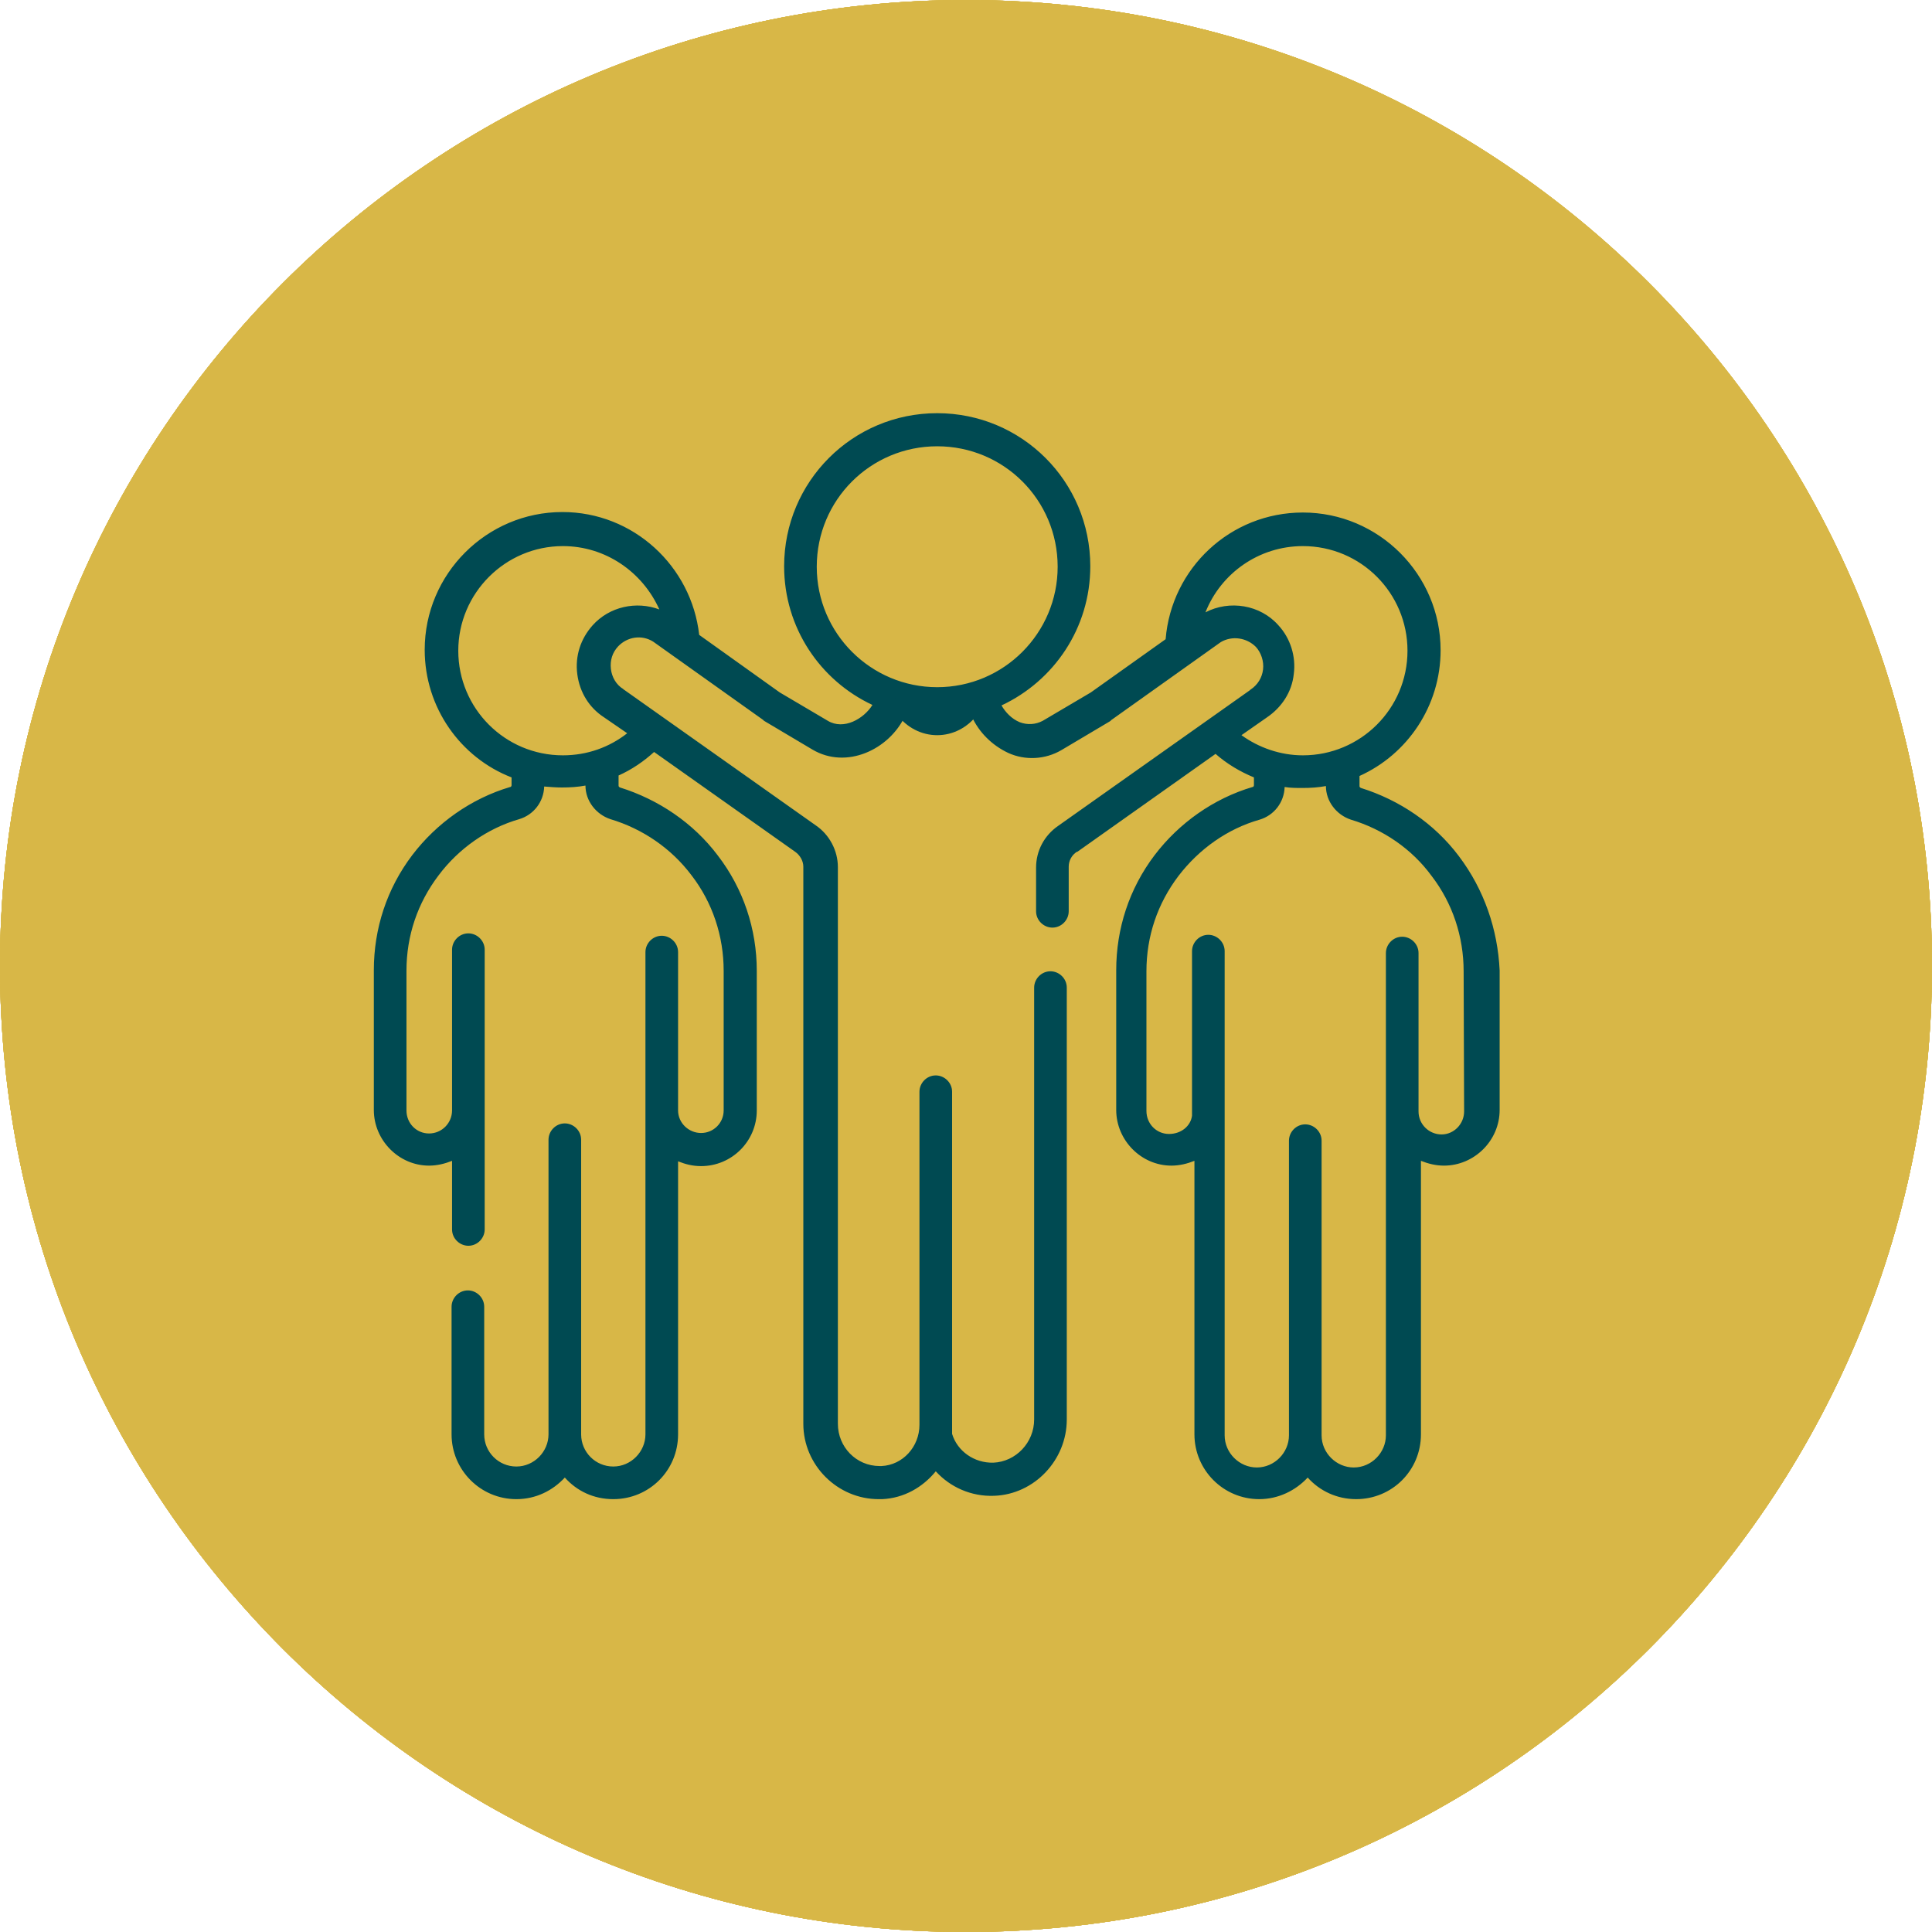 <?xml version="1.0" encoding="utf-8"?>
<!-- Generator: Adobe Illustrator 24.1.1, SVG Export Plug-In . SVG Version: 6.00 Build 0)  -->
<svg version="1.0" id="Layer_1" xmlns="http://www.w3.org/2000/svg" xmlns:xlink="http://www.w3.org/1999/xlink" x="0px" y="0px"
	 viewBox="0 0 40.26 40.26" style="enable-background:new 0 0 40.26 40.26;" xml:space="preserve">
<style type="text/css">
	.st0{fill:#D8B747;}
	.st1{fill:#004A52;}
</style>
<g>
	<path class="st0" d="M40.26,20.13c0,11.11-9.01,20.13-20.13,20.13S0,31.24,0,20.13S9.01,0,20.13,0C31.25,0,40.26,9.01,40.26,20.13"
		/>
	<path class="st1" d="M21.84,10.74c-0.16-0.11-0.36-0.09-0.49,0.06l-0.99,1.26l-0.51-0.58c-0.12-0.15-0.34-0.16-0.49-0.03
		s-0.16,0.34-0.03,0.49l0.64,0.73c0.1,0.11,0.25,0.18,0.4,0.18h0.01c0.16,0,0.3-0.08,0.4-0.21l1.11-1.41
		C22.02,11.08,21.99,10.86,21.84,10.74"/>
	<path class="st1" d="M29.05,10.67h-5.92c-0.19,0-0.34,0.16-0.34,0.34c0,0.19,0.16,0.34,0.34,0.34h5.92c0.19,0,0.34-0.16,0.34-0.34
		C29.4,10.82,29.25,10.67,29.05,10.67"/>
	<path class="st1" d="M29.05,12.15h-5.92c-0.19,0-0.34,0.16-0.34,0.34s0.16,0.34,0.34,0.34h5.92c0.19,0,0.34-0.16,0.34-0.34
		C29.4,12.31,29.25,12.15,29.05,12.15"/>
	<path class="st1" d="M21.84,14.92c-0.16-0.11-0.36-0.09-0.49,0.06l-0.99,1.26l-0.51-0.58c-0.12-0.15-0.34-0.16-0.49-0.03
		s-0.16,0.34-0.03,0.49l0.64,0.73c0.1,0.11,0.25,0.18,0.4,0.18h0.01c0.16,0,0.3-0.08,0.4-0.21l1.11-1.41
		C22.02,15.26,21.99,15.04,21.84,14.92"/>
	<path class="st1" d="M29.05,14.85h-5.92c-0.19,0-0.34,0.16-0.34,0.34s0.16,0.34,0.34,0.34h5.92c0.19,0,0.34-0.16,0.34-0.34
		C29.4,15,29.25,14.85,29.05,14.85"/>
	<path class="st1" d="M29.05,16.33h-5.92c-0.19,0-0.34,0.16-0.34,0.34c0,0.19,0.16,0.34,0.34,0.34h5.92c0.19,0,0.34-0.16,0.34-0.34
		C29.39,16.49,29.25,16.33,29.05,16.33"/>
	<path class="st1" d="M21.84,19.11c-0.16-0.11-0.36-0.09-0.49,0.06l-0.99,1.26l-0.51-0.58c-0.12-0.15-0.34-0.16-0.49-0.03
		c-0.15,0.12-0.16,0.34-0.03,0.49l0.64,0.73c0.1,0.11,0.25,0.18,0.4,0.18h0.01c0.16,0,0.3-0.08,0.4-0.21l1.11-1.41
		C22.02,19.44,21.99,19.22,21.84,19.11"/>
	<path class="st1" d="M29.05,19.03h-5.92c-0.19,0-0.34,0.16-0.34,0.34c0,0.19,0.16,0.34,0.34,0.34h5.92c0.19,0,0.34-0.16,0.34-0.34
		C29.4,19.18,29.25,19.03,29.05,19.03"/>
	<path class="st1" d="M29.05,20.51h-5.92c-0.19,0-0.34,0.16-0.34,0.34c0,0.19,0.16,0.34,0.34,0.34h5.92c0.19,0,0.34-0.16,0.34-0.34
		C29.4,20.67,29.25,20.51,29.05,20.51"/>
	<path class="st1" d="M21.84,23.29c-0.16-0.11-0.36-0.09-0.49,0.06l-0.99,1.26l-0.51-0.58c-0.12-0.15-0.34-0.16-0.49-0.03
		c-0.15,0.12-0.16,0.34-0.03,0.49l0.64,0.73c0.1,0.11,0.25,0.18,0.4,0.18h0.01c0.16,0,0.3-0.08,0.4-0.21l1.11-1.41
		C22.02,23.62,21.99,23.4,21.84,23.29"/>
	<path class="st1" d="M29.05,23.22h-5.92c-0.19,0-0.34,0.16-0.34,0.34s0.16,0.34,0.34,0.34h5.92c0.19,0,0.34-0.16,0.34-0.34
		C29.4,23.37,29.25,23.22,29.05,23.22"/>
	<path class="st1" d="M29.4,25.05c0-0.19-0.16-0.34-0.34-0.34h-5.92c-0.19,0-0.34,0.16-0.34,0.34c0,0.19,0.16,0.34,0.34,0.34h5.92
		C29.25,25.39,29.4,25.23,29.4,25.05"/>
	<path class="st1" d="M21.84,27.47c-0.16-0.11-0.36-0.09-0.49,0.06l-0.99,1.26l-0.51-0.58c-0.12-0.15-0.34-0.16-0.49-0.03
		s-0.16,0.34-0.03,0.49l0.64,0.73c0.1,0.11,0.25,0.18,0.4,0.18h0.01c0.16,0,0.3-0.08,0.4-0.21l1.11-1.41
		C22.02,27.8,21.99,27.58,21.84,27.47"/>
	<path class="st1" d="M25.49,27.39h-2.36c-0.19,0-0.34,0.16-0.34,0.34c0,0.19,0.16,0.34,0.34,0.34h2.36c0.19,0,0.34-0.16,0.34-0.34
		C25.85,27.55,25.69,27.39,25.49,27.39"/>
	<path class="st1" d="M25.49,28.88h-2.36c-0.19,0-0.34,0.16-0.34,0.34c0,0.19,0.16,0.34,0.34,0.34h2.36c0.19,0,0.34-0.16,0.34-0.34
		C25.85,29.04,25.69,28.88,25.49,28.88"/>
	<path class="st1" d="M30.4,8.3h-2.09c-0.19,0-0.34,0.16-0.34,0.34s0.16,0.34,0.34,0.34h2.09c0.06,0,0.11,0.05,0.11,0.11V28h-2.27
		c-0.62,0-1.13,0.51-1.13,1.13v2.13h-11.1c0.15-0.23,0.24-0.51,0.24-0.8v-5.81c0.18,0.09,0.38,0.15,0.6,0.15
		c0.71,0,1.28-0.57,1.28-1.28v-3.35c0-1-0.31-1.94-0.91-2.73c-0.58-0.77-1.4-1.34-2.32-1.61c-0.04-0.01-0.07-0.05-0.07-0.09v-0.27
		c1.14-0.5,1.94-1.64,1.94-2.97c0-1.35-0.83-2.52-2.01-3V9.13c0-0.06,0.05-0.11,0.11-0.11H26.7c0.19,0,0.34-0.16,0.34-0.34
		s-0.16-0.34-0.34-0.34H14.88c-0.45,0-0.81,0.36-0.81,0.81v0.16c-0.18-0.03-0.36-0.05-0.55-0.05c-1.79,0-3.25,1.46-3.25,3.25
		c0,1.38,0.86,2.56,2.08,3.03v0.21c0,0.04-0.03,0.08-0.07,0.09c-0.48,0.15-0.94,0.36-1.34,0.67c-0.16,0.11-0.19,0.33-0.08,0.49
		c0.11,0.16,0.33,0.19,0.49,0.07c0.34-0.25,0.73-0.44,1.14-0.56c0.33-0.1,0.56-0.42,0.56-0.76V15.7c0.16,0.02,0.31,0.04,0.48,0.04
		c0.21,0,0.42-0.02,0.61-0.06v0.05c0,0.34,0.23,0.67,0.56,0.76c0.78,0.23,1.48,0.72,1.96,1.37c0.51,0.67,0.77,1.48,0.77,2.32v3.35
		c0,0.32-0.27,0.59-0.59,0.59c-0.3,0-0.56-0.23-0.6-0.51v-3.87c0-0.19-0.16-0.34-0.34-0.34c-0.19,0-0.34,0.16-0.34,0.34v10.74
		c0,0.45-0.36,0.8-0.81,0.8s-0.81-0.36-0.81-0.8v-6.25c0-0.19-0.16-0.34-0.34-0.34c-0.19,0-0.34,0.16-0.34,0.34v6.25
		c0,0.45-0.36,0.8-0.81,0.8c-0.45,0-0.8-0.36-0.8-0.8V19.65c0-0.19-0.16-0.34-0.34-0.34s-0.34,0.16-0.34,0.34v3.82
		c0,0.33-0.28,0.62-0.6,0.62s-0.59-0.27-0.59-0.59v-3.35c0-0.73,0.2-1.42,0.58-2.04c0.1-0.17,0.05-0.37-0.11-0.48
		c-0.17-0.1-0.37-0.05-0.48,0.11c-0.45,0.72-0.69,1.55-0.69,2.41v3.35c0,0.71,0.57,1.28,1.28,1.28c0.22,0,0.43-0.05,0.6-0.16v5.82
		c0,0.83,0.68,1.5,1.5,1.5c0.47,0,0.88-0.21,1.15-0.54c0.27,0.33,0.69,0.54,1.15,0.54h12.25c0.26,0,0.53,0.05,0.74-0.12
		c0.1-0.08,0.2-0.18,0.28-0.27c0.4-0.37,2.45-2.32,3.09-2.92c0.07-0.06,0.1-0.16,0.1-0.25V9.1C31.21,8.65,30.85,8.3,30.4,8.3
		 M13.53,15.01c-1.41,0-2.56-1.14-2.56-2.56s1.14-2.56,2.56-2.56s2.56,1.14,2.56,2.56C16.08,13.87,14.93,15.01,13.53,15.01
		 M27.82,30.78v-1.66c0-0.24,0.2-0.44,0.44-0.44H30L27.82,30.78z"/>
	<path class="st1" d="M14.12,13.78c-0.16-0.11-0.37-0.08-0.49,0.06c-0.01,0.01-0.02,0.02-0.05,0.02c-0.03,0-0.04-0.01-0.05-0.02
		c-0.11-0.16-0.33-0.19-0.49-0.07s-0.19,0.33-0.07,0.49c0.15,0.19,0.37,0.3,0.6,0.3c0.24,0,0.46-0.1,0.6-0.3
		C14.3,14.11,14.26,13.89,14.12,13.78"/>
</g>
<g>
	<path class="st0" d="M40.26,20.13c0,11.11-9.01,20.13-20.13,20.13S0,31.24,0,20.13S9.01,0,20.13,0C31.25,0,40.26,9.01,40.26,20.13"
		/>
	<rect x="30.69" y="14.81" class="st1" width="0.68" height="10.23"/>
	<polygon class="st1" points="28.64,10.72 28.64,11.4 30.69,11.4 30.69,13.45 31.37,13.45 31.37,10.72 	"/>
	<polygon class="st1" points="9.54,10.72 9.54,15.83 10.22,15.83 10.22,11.4 27.28,11.4 27.28,10.72 	"/>
	<rect x="10.91" y="23" class="st1" width="19.1" height="0.69"/>
	<polygon class="st1" points="24.55,17.06 21.14,13.65 16.36,18.42 12.61,14.68 9.54,17.75 9.54,25.05 10.23,25.05 10.23,18.03 
		12.61,15.64 16.36,19.39 21.14,14.62 24.55,18.03 31.27,11.31 30.78,10.82 	"/>
	<polygon class="st1" points="16.7,30.89 14.15,29.43 14.48,28.84 16.72,30.11 19.28,28.83 19.59,29.44 	"/>
	<path class="st1" d="M30.35,32.54H10.56c-0.55,0-1.02-0.62-1.02-1.36V30.3l2.56-1.47l0.34,0.59l-2.21,1.27v0.48
		c0,0.42,0.24,0.69,0.34,0.69h19.78c0.1,0,0.34-0.27,0.34-0.69v-0.48l-2.21-1.27l0.34-0.59l2.56,1.47v0.88
		C31.37,31.92,30.9,32.54,30.35,32.54"/>
	<polygon class="st1" points="24.21,30.89 21.32,29.44 21.64,28.83 24.19,30.11 26.43,28.84 26.76,29.43 	"/>
	<path class="st1" d="M13.3,29.82c-1.16,0-2.05-1.1-2.05-2.56c0-1.03,0.23-2.21,2.05-2.21c1.81,0,2.05,1.19,2.05,2.21
		C15.35,28.72,14.46,29.82,13.3,29.82 M13.3,25.72c-1.03,0-1.36,0.37-1.36,1.54c0,0.91,0.48,1.87,1.36,1.87
		c0.88,0,1.36-0.97,1.36-1.87C14.66,26.1,14.33,25.72,13.3,25.72"/>
	<path class="st1" d="M20.46,29.82c-1.16,0-2.05-1.1-2.05-2.56c0-1.03,0.23-2.21,2.05-2.21c1.81,0,2.05,1.19,2.05,2.21
		C22.5,28.72,21.62,29.82,20.46,29.82 M20.46,25.72c-1.03,0-1.36,0.37-1.36,1.54c0,0.91,0.48,1.87,1.36,1.87
		c0.88,0,1.36-0.97,1.36-1.87C21.82,26.1,21.49,25.72,20.46,25.72"/>
	<path class="st1" d="M27.61,29.82c-1.16,0-2.05-1.1-2.05-2.56c0-1.03,0.23-2.21,2.05-2.21c1.81,0,2.05,1.19,2.05,2.21
		C29.66,28.72,28.79,29.82,27.61,29.82 M27.61,25.72c-1.03,0-1.36,0.37-1.36,1.54c0,0.91,0.48,1.87,1.36,1.87
		c0.88,0,1.36-0.97,1.36-1.87C28.99,26.1,28.65,25.72,27.61,25.72"/>
	<rect x="16.36" y="30.5" class="st1" width="0.69" height="1.02"/>
	<rect x="23.87" y="30.5" class="st1" width="0.69" height="1.02"/>
	<rect x="12.27" y="21.64" class="st1" width="2.73" height="0.69"/>
	<rect x="12.27" y="20.27" class="st1" width="2.73" height="0.69"/>
	<rect x="15.68" y="21.64" class="st1" width="2.72" height="0.69"/>
	<rect x="15.68" y="20.27" class="st1" width="2.72" height="0.69"/>
	<rect x="19.09" y="21.64" class="st1" width="2.72" height="0.69"/>
	<rect x="19.09" y="20.27" class="st1" width="2.72" height="0.69"/>
	<rect x="19.09" y="18.91" class="st1" width="2.72" height="0.68"/>
	<rect x="19.09" y="17.54" class="st1" width="2.72" height="0.69"/>
	<rect x="22.5" y="21.64" class="st1" width="2.72" height="0.69"/>
	<rect x="22.5" y="20.27" class="st1" width="2.72" height="0.69"/>
	<rect x="22.5" y="18.91" class="st1" width="2.72" height="0.68"/>
	<rect x="25.91" y="21.64" class="st1" width="2.72" height="0.69"/>
	<rect x="25.91" y="20.27" class="st1" width="2.72" height="0.69"/>
	<rect x="25.91" y="18.91" class="st1" width="2.72" height="0.68"/>
	<rect x="25.91" y="17.54" class="st1" width="2.72" height="0.69"/>
	<rect x="12.27" y="18.91" class="st1" width="2.73" height="0.68"/>
</g>
<g>
	<path class="st0" d="M40.26,20.13c0,11.11-9.01,20.13-20.13,20.13S0,31.24,0,20.13C0,9.01,9.01,0,20.13,0
		C31.24,0,40.26,9.01,40.26,20.13"/>
	<path class="st1" d="M9.82,30.52c-0.06-0.02-0.12-0.04-0.19-0.06c-0.19-0.06-0.31-0.18-0.41-0.34c-0.07-0.12-0.1-0.26-0.16-0.38
		C9.01,29.58,9.01,29.42,9,29.27c-0.01-0.44-0.01-0.87-0.01-1.3C8.98,27.38,9,26.79,8.95,26.21c-0.04-0.52-0.02-1.04-0.04-1.56
		c-0.02-0.35-0.02-0.72-0.03-1.07c-0.01-0.36-0.01-0.74-0.04-1.11c-0.01-0.08-0.08-0.17-0.14-0.24c-0.12-0.17-0.25-0.32-0.34-0.51
		c-0.06-0.12-0.09-0.25-0.16-0.37c-0.06-0.14-0.08-0.27-0.08-0.42C8.11,19.67,8.1,18.4,8.1,17.13c0-0.55,0.01-1.11,0.03-1.66
		c0-0.14,0.02-0.28,0.04-0.42c0.02-0.11,0.04-0.23,0.07-0.33c0.05-0.17,0.19-0.25,0.34-0.31c0.15-0.05,0.28-0.09,0.42-0.15
		c0.04-0.01,0.08-0.03,0.14-0.04c0.15-0.04,0.29-0.09,0.44-0.14c0.19-0.05,0.37-0.1,0.57-0.15c0.14-0.03,0.27-0.05,0.41-0.06
		c0.31-0.02,0.62-0.04,0.94-0.04c0.45,0,0.9,0,1.35,0.01c0.17,0,0.34,0,0.51,0.03c0.27,0.05,0.55,0.06,0.83,0.08
		c0.16,0.01,0.3,0.02,0.45,0.07c0.11,0.04,0.25,0.05,0.34,0.16c0.03,0.03,0.08,0.03,0.12,0.05c0.16,0.07,0.31,0.15,0.48,0.23
		c0.12,0.06,0.25,0.12,0.38,0.18c0.09,0.04,0.19,0.06,0.29,0.09c0.15,0.04,0.29,0.09,0.44,0.11c0.18,0.01,0.36-0.01,0.54-0.01
		c0.05,0,0.11-0.02,0.17-0.03c0.15-0.03,0.28-0.07,0.42-0.09c0.17-0.03,0.34-0.03,0.51-0.08c0.21-0.06,0.43-0.06,0.63-0.11
		c0.17-0.04,0.33-0.07,0.5-0.08c0.15-0.01,0.28,0.04,0.42,0.1c0.15,0.07,0.27,0.16,0.34,0.3c0.04,0.08,0.07,0.18,0.12,0.25
		c0.06,0.09,0.07,0.21,0.07,0.31c0,0.24-0.08,0.44-0.25,0.61c-0.08,0.08-0.18,0.15-0.29,0.18c-0.14,0.05-0.28,0.07-0.42,0.14
		c-0.22,0.09-0.45,0.11-0.68,0.16c-0.22,0.04-0.45,0.1-0.67,0.15c-0.21,0.04-0.43,0.06-0.63,0.09c-0.1,0.01-0.22,0-0.3,0.04
		c-0.19,0.07-0.36,0.05-0.55,0.04c-0.11-0.01-0.23-0.04-0.34-0.06c-0.06-0.01-0.14-0.04-0.2-0.05c-0.1-0.03-0.21-0.06-0.31-0.09
		c-0.05-0.02-0.1-0.04-0.16-0.05c-0.17-0.05-0.34-0.1-0.51-0.17c-0.12-0.04-0.24-0.11-0.35-0.16c-0.12-0.04-0.25-0.07-0.4-0.11
		c-0.01,0.12-0.03,0.23-0.03,0.34c-0.01,0.67-0.01,1.33-0.01,2c-0.01,1.07,0.01,2.13-0.04,3.2c-0.05,1.14-0.02,2.3-0.04,3.44
		c-0.02,1.43-0.02,2.86-0.04,4.29c0,0.12,0,0.25-0.03,0.37c-0.03,0.14-0.08,0.27-0.16,0.4c-0.05,0.08-0.12,0.17-0.22,0.23
		c-0.21,0.16-0.44,0.15-0.67,0.14c-0.18-0.01-0.33-0.09-0.46-0.21c-0.09-0.08-0.18-0.2-0.2-0.33c-0.01-0.08-0.02-0.17-0.04-0.24
		c-0.07-0.3-0.07-0.6-0.08-0.9c-0.01-0.11-0.02-0.22-0.03-0.33c-0.01-0.25-0.01-0.49-0.04-0.74c-0.05-0.37-0.06-0.75-0.08-1.12
		c-0.01-0.3-0.02-0.6-0.07-0.89c-0.05-0.32-0.07-0.64-0.08-0.97c-0.01-0.12-0.02-0.25-0.03-0.37c-0.02-0.19-0.05-0.37-0.07-0.56
		c0-0.02,0-0.03,0-0.05c-0.01-0.21-0.02-0.42-0.04-0.62c-0.02-0.24-0.17-0.27-0.36-0.24c-0.03,0.01-0.07,0.05-0.09,0.08
		c-0.03,0.07-0.04,0.15-0.05,0.22c-0.02,0.19-0.03,0.37-0.04,0.57c-0.03,0.37-0.03,0.75-0.08,1.11c-0.03,0.19-0.03,0.36-0.04,0.54
		c-0.02,0.22-0.02,0.44-0.03,0.64c-0.01,0.24,0,0.48-0.04,0.72c-0.05,0.26-0.03,0.51-0.04,0.77c-0.01,0.18-0.02,0.35-0.03,0.53
		c-0.01,0.29-0.02,0.58-0.04,0.87c-0.01,0.2-0.01,0.38-0.04,0.58c-0.03,0.17-0.07,0.34-0.15,0.5c-0.06,0.14-0.17,0.24-0.31,0.32
		c-0.1,0.06-0.21,0.1-0.33,0.12c-0.01,0-0.02,0.02-0.03,0.03H9.82V30.52z"/>
	<path class="st1" d="M31.05,12.66c-0.01,0.01-0.03,0.03-0.03,0.04c-0.03,0.17-0.14,0.24-0.28,0.31c-0.14,0.07-0.28,0.02-0.43,0.06
		v0.09c0,2.53,0,5.06,0,7.6c0,0.2-0.01,0.4-0.08,0.58c-0.04,0.12-0.12,0.24-0.2,0.34c-0.08,0.11-0.19,0.24-0.29,0.33
		c-0.12,0.1-0.26,0.2-0.43,0.23c-0.08,0.02-0.16,0.05-0.24,0.07c-0.04,0.01-0.08,0.01-0.12,0.01c-0.43,0-0.85,0-1.29,0
		c-0.83,0-1.66,0-2.5,0h-0.1c-0.05,0.24-0.05,0.47,0,0.7c0.16,0.02,0.27,0.14,0.31,0.29c0.03,0.15,0.04,0.28-0.07,0.4
		c-0.05,0.04-0.11,0.08-0.18,0.1c-0.07,0.02-0.1,0.05-0.04,0.11c0.12,0.15,0.26,0.29,0.38,0.44c0.06,0.08,0.12,0.17,0.19,0.24
		c0.07,0.08,0.16,0.16,0.23,0.24c0.06,0.06,0.1,0.14,0.17,0.21c0.04,0.05,0.09,0.1,0.14,0.16c0.09,0.1,0.19,0.21,0.27,0.31
		c0.07,0.09,0.15,0.19,0.23,0.28c0.11,0.12,0.23,0.25,0.34,0.38c0.08,0.09,0.16,0.2,0.24,0.3c0.05,0.07,0.12,0.12,0.18,0.2
		c0.07,0.08,0.15,0.17,0.22,0.25c0.07,0.08,0.15,0.17,0.22,0.25c0.01,0.02,0.03,0.04,0.04,0.05c0.1,0.12,0.21,0.25,0.31,0.37
		c0.08,0.1,0.18,0.2,0.26,0.3c0.06,0.06,0.11,0.14,0.17,0.21c0.05,0.06,0.11,0.14,0.17,0.2c0.1,0.14,0.21,0.28,0.33,0.4
		c0.11,0.11,0.16,0.25,0.15,0.4c-0.02,0.19-0.11,0.32-0.28,0.42c-0.1,0.05-0.2,0.05-0.3,0.04c-0.12-0.02-0.23-0.08-0.32-0.19
		c-0.11-0.14-0.24-0.27-0.35-0.41c-0.02-0.02-0.04-0.05-0.07-0.08c-0.09-0.11-0.2-0.23-0.29-0.34c-0.17-0.2-0.33-0.41-0.5-0.6
		c-0.06-0.07-0.14-0.15-0.21-0.22c-0.07-0.08-0.12-0.17-0.2-0.25c-0.06-0.07-0.14-0.15-0.21-0.22c-0.03-0.03-0.04-0.07-0.07-0.1
		c-0.11-0.14-0.23-0.27-0.34-0.41c-0.1-0.11-0.22-0.23-0.32-0.34c-0.09-0.11-0.18-0.24-0.28-0.35c-0.06-0.07-0.14-0.14-0.2-0.21
		c-0.11-0.14-0.23-0.27-0.34-0.41c-0.11-0.14-0.25-0.26-0.36-0.4c-0.08-0.09-0.16-0.2-0.24-0.3c-0.06-0.07-0.14-0.15-0.2-0.22
		c-0.05-0.05-0.09-0.11-0.14-0.17c-0.08-0.1-0.17-0.22-0.26-0.32c-0.05-0.06-0.11-0.12-0.18-0.18c-0.04-0.03-0.2,0-0.24,0.04
		c-0.06,0.07-0.14,0.14-0.2,0.21c-0.08,0.09-0.16,0.19-0.24,0.28c-0.14,0.16-0.27,0.31-0.4,0.46c-0.11,0.12-0.22,0.26-0.32,0.38
		c-0.1,0.12-0.22,0.24-0.32,0.36c-0.08,0.1-0.16,0.22-0.25,0.31c-0.06,0.08-0.15,0.15-0.21,0.23c-0.11,0.12-0.22,0.25-0.32,0.38
		c-0.1,0.11-0.2,0.23-0.3,0.34c-0.1,0.12-0.21,0.26-0.31,0.38c-0.06,0.07-0.15,0.14-0.21,0.22c-0.08,0.09-0.16,0.2-0.25,0.29
		c-0.06,0.07-0.14,0.15-0.2,0.22c-0.07,0.08-0.14,0.16-0.2,0.24c-0.07,0.08-0.16,0.17-0.22,0.26c-0.07,0.08-0.14,0.16-0.2,0.24
		c-0.11,0.14-0.22,0.26-0.33,0.4c-0.09,0.1-0.18,0.21-0.27,0.31c-0.14,0.15-0.32,0.19-0.5,0.12c-0.12-0.04-0.25-0.11-0.31-0.24
		c-0.06-0.14-0.08-0.26-0.04-0.41c0.04-0.15,0.15-0.24,0.24-0.33c0.04-0.04,0.08-0.09,0.12-0.14c0.09-0.11,0.18-0.24,0.27-0.35
		c0.1-0.12,0.22-0.23,0.32-0.35c0.06-0.06,0.11-0.15,0.17-0.21c0.07-0.09,0.15-0.18,0.23-0.26c0.07-0.09,0.16-0.18,0.24-0.27
		c0.06-0.07,0.14-0.16,0.2-0.24c0.08-0.09,0.17-0.19,0.25-0.28c0.09-0.11,0.19-0.22,0.29-0.33c0.1-0.12,0.2-0.25,0.31-0.36
		c0.11-0.12,0.23-0.24,0.33-0.36c0.14-0.15,0.26-0.31,0.38-0.46c0.07-0.08,0.15-0.16,0.21-0.24c0.07-0.08,0.14-0.17,0.2-0.25
		c0.05-0.06,0.1-0.12,0.16-0.19c0.05-0.06,0.11-0.12,0.17-0.19c0.06-0.07,0.12-0.15,0.2-0.23c-0.12-0.03-0.23-0.05-0.31-0.16
		c-0.09-0.11-0.05-0.23-0.05-0.35c0-0.15,0.19-0.29,0.36-0.35v-0.65h-0.1c-1.21,0-2.41,0-3.62,0c-0.15,0-0.29-0.04-0.44-0.07
		c-0.08-0.02-0.17-0.03-0.23-0.07c-0.11-0.06-0.22-0.14-0.33-0.21c-0.08-0.06-0.16-0.12-0.22-0.2c-0.03-0.03-0.04-0.07-0.07-0.11
		c-0.1-0.16-0.16-0.32-0.21-0.5c-0.07-0.23-0.04-0.46-0.04-0.68c-0.01-0.9,0-1.81,0-2.71c0-0.07,0.03-0.11,0.09-0.12
		c0.24-0.03,0.47-0.05,0.71-0.07c0.12-0.01,0.12-0.01,0.12,0.11v3.18c0,0.15,0,0.29,0.11,0.41c0.05,0.04,0.1,0.09,0.17,0.1
		c0.11,0.02,0.23,0.03,0.34,0.03c2.8,0,5.59,0,8.39,0c0.7,0,1.38,0,2.08,0c0.11,0,0.24-0.02,0.34-0.07
		c0.11-0.05,0.19-0.18,0.21-0.31c0.01-0.07,0.01-0.14,0.01-0.21c0-2.55,0-5.09,0-7.64v-0.11H17.77v0.11c0,0.22,0,0.43,0,0.64
		c0,0.07-0.02,0.1-0.09,0.11c-0.19,0.03-0.38,0.06-0.57,0.1c-0.04,0.01-0.07,0.04-0.11,0.04c-0.04,0.01-0.08,0-0.14,0v-1.02
		c-0.06,0-0.11,0-0.18,0c-0.16,0.01-0.27-0.06-0.4-0.14c-0.03-0.02-0.04-0.07-0.07-0.1c-0.08-0.1-0.1-0.23-0.06-0.35
		c0.03-0.11,0.1-0.22,0.22-0.28c0.09-0.05,0.18-0.05,0.27-0.05c2.11,0,4.21,0,6.32,0h0.12c0-0.16,0-0.3,0-0.45
		c0-0.16,0.08-0.28,0.16-0.41c0.01-0.02,0.04-0.02,0.06-0.03c0.19-0.07,0.38-0.09,0.56,0c0.14,0.07,0.21,0.22,0.21,0.37
		c0,0.17,0,0.33,0,0.51h0.11c2.12,0,4.24,0,6.35,0c0.16,0,0.27,0.06,0.38,0.14c0.05,0.03,0.06,0.11,0.09,0.18
		c0.01,0.02,0.02,0.04,0.03,0.05v0.14H31.05z"/>
	<path class="st1" d="M8.72,10.35c0-0.05-0.01-0.09,0-0.15c0.02-0.17,0.04-0.32,0.08-0.49C8.84,9.6,8.87,9.48,8.93,9.37
		c0.09-0.19,0.2-0.38,0.33-0.55C9.4,8.64,9.59,8.5,9.75,8.36c0.18-0.17,0.4-0.26,0.6-0.36c0.44-0.21,0.89-0.21,1.36-0.18
		c0.17,0.01,0.34,0.06,0.5,0.12c0.27,0.11,0.54,0.24,0.75,0.45c0.15,0.15,0.31,0.28,0.45,0.44c0.12,0.16,0.22,0.35,0.31,0.54
		c0.05,0.1,0.08,0.22,0.12,0.34c0.03,0.12,0.07,0.25,0.07,0.37c0.01,0.19,0.02,0.37,0,0.56c-0.02,0.2-0.06,0.41-0.14,0.59
		c-0.09,0.22-0.21,0.44-0.35,0.63c-0.11,0.17-0.27,0.29-0.42,0.44c-0.19,0.19-0.42,0.31-0.64,0.44c-0.2,0.1-0.41,0.16-0.62,0.2
		c-0.16,0.03-0.31,0.06-0.48,0.05c-0.16-0.01-0.31-0.04-0.47-0.07c-0.11-0.02-0.23-0.06-0.33-0.11c-0.19-0.09-0.37-0.19-0.55-0.29
		c-0.22-0.12-0.38-0.3-0.55-0.5c-0.14-0.16-0.26-0.32-0.35-0.5c-0.1-0.2-0.17-0.42-0.23-0.63C8.72,10.7,8.74,10.53,8.72,10.35"/>
</g>
<g>
	<path class="st0" d="M40.26,20.13c0,11.11-9.01,20.13-20.13,20.13C9.01,40.26,0,31.24,0,20.13S9.01,0,20.13,0
		C31.24,0.01,40.26,9.01,40.26,20.13"/>
	<path class="st1" d="M19.53,19.45v6.58c2.35-1.15,4.17-0.82,5.94-0.5c1.56,0.29,3.16,0.58,5.26-0.11v-6.64
		c-2.16,0.65-3.81,0.35-5.41,0.05C23.44,18.5,21.82,18.19,19.53,19.45 M19.13,27.13c-0.07,0-0.15-0.02-0.21-0.05
		c-0.12-0.07-0.21-0.21-0.21-0.35v-7.51c0-0.15,0.07-0.28,0.2-0.35c2.65-1.55,4.64-1.19,6.55-0.83c1.62,0.3,3.31,0.61,5.53-0.21
		c0.12-0.04,0.26-0.03,0.37,0.05c0.11,0.07,0.18,0.2,0.18,0.33v7.51c0,0.18-0.1,0.32-0.27,0.38c-2.43,0.89-4.23,0.56-5.96,0.24
		c-1.93-0.35-3.6-0.67-5.99,0.73C19.28,27.11,19.2,27.13,19.13,27.13"/>
	<path class="st1" d="M19.53,31.73h-0.82V17.22c0-0.78,0.63-1.4,1.41-1.4s1.41,0.63,1.41,1.4v1h-0.82v-1c0-0.32-0.27-0.59-0.59-0.59
		s-0.59,0.27-0.59,0.59L19.53,31.73L19.53,31.73z"/>
	<rect x="20.72" y="25.72" class="st1" width="0.82" height="6"/>
	<path class="st1" d="M14.12,23.12c-0.07,0-0.15-0.02-0.21-0.05c-0.12-0.07-0.21-0.21-0.21-0.35v-7.51c0-0.15,0.07-0.28,0.2-0.35
		c2.65-1.55,4.64-1.19,6.55-0.83c1.62,0.3,3.31,0.61,5.53-0.21c0.12-0.04,0.27-0.03,0.37,0.05c0.1,0.07,0.18,0.2,0.18,0.33v3
		c0,0.23-0.19,0.41-0.41,0.41c-0.23,0-0.41-0.19-0.41-0.41v-2.43c-2.16,0.65-3.82,0.35-5.41,0.05c-1.87-0.34-3.5-0.64-5.79,0.61
		v6.58c1.03-0.51,2.03-0.77,3.08-0.8c0.22-0.01,0.42,0.17,0.43,0.4s-0.17,0.42-0.4,0.43c-1.12,0.04-2.18,0.36-3.32,1.03
		C14.26,23.11,14.19,23.12,14.12,23.12"/>
	<path class="st1" d="M14.53,31.73h-0.82V13.21c0-0.78,0.63-1.4,1.41-1.4s1.41,0.63,1.41,1.4v1h-0.82v-1c0-0.32-0.27-0.59-0.59-0.59
		c-0.33,0-0.59,0.27-0.59,0.59L14.53,31.73L14.53,31.73z"/>
	<rect x="15.72" y="21.72" class="st1" width="0.82" height="10.01"/>
	<path class="st1" d="M9.12,19.12c-0.07,0-0.15-0.02-0.21-0.05c-0.12-0.07-0.21-0.21-0.21-0.35v-7.51c0-0.15,0.07-0.28,0.2-0.35
		c2.65-1.55,4.64-1.19,6.55-0.83c1.62,0.3,3.31,0.61,5.53-0.21c0.12-0.04,0.27-0.03,0.37,0.05c0.11,0.07,0.18,0.2,0.18,0.33v3
		c0,0.23-0.19,0.41-0.41,0.41c-0.22,0-0.41-0.19-0.41-0.41v-2.43c-2.16,0.65-3.81,0.35-5.41,0.05c-1.87-0.34-3.5-0.64-5.79,0.61
		v6.58c1.03-0.51,2.03-0.77,3.08-0.8c0.23-0.02,0.42,0.17,0.43,0.4s-0.17,0.42-0.4,0.43c-1.12,0.04-2.17,0.36-3.32,1.03
		C9.26,19.11,9.19,19.12,9.12,19.12"/>
	<path class="st1" d="M9.52,31.73H8.7V9.21c0-0.78,0.63-1.4,1.4-1.4c0.78,0,1.41,0.63,1.41,1.4v1H10.7v-1
		c0-0.32-0.27-0.59-0.59-0.59S9.51,8.89,9.51,9.21v22.52H9.52z"/>
	<rect x="10.71" y="17.72" class="st1" width="0.82" height="14.01"/>
</g>
<g>
	<path class="st0" d="M40.26,20.13c0,11.11-9.01,20.13-20.13,20.13C9.01,40.26,0,31.24,0,20.13S9.01,0,20.13,0
		C31.24,0,40.26,9.01,40.26,20.13"/>
	<rect x="27.41" y="30.12" class="st1" width="2.08" height="0.82"/>
	<rect x="23.25" y="30.12" class="st1" width="2.6" height="0.82"/>
	<path class="st1" d="M29.66,23.8l-1.32-0.65h-1.47c-0.77,0-1.45-0.68-1.45-1.45v-0.52h0.82v0.52c0,0.32,0.3,0.62,0.62,0.62h1.65
		l0.76,0.37l0.29-0.58v-0.25l-1.96-1.95l0.58-0.58l2.2,2.19v0.79L29.66,23.8z"/>
	<polygon class="st1" points="28.85,28.44 28.03,28.44 28.03,26.72 28.9,25.85 27,23.94 27,22.73 27.81,22.73 27.81,23.6 
		30.07,25.85 28.85,27.06 	"/>
	<polygon class="st1" points="15.97,27.47 14.64,26.14 15.22,25.55 15.97,26.3 17.76,24.51 18.34,25.1 	"/>
	<polygon class="st1" points="15.97,23.83 14.64,22.5 15.22,21.93 15.97,22.66 17.76,20.88 18.34,21.46 	"/>
	<polygon class="st1" points="15.97,20.19 14.64,18.86 15.22,18.29 15.97,19.04 17.76,17.25 18.34,17.83 	"/>
	<rect x="18.68" y="10.26" class="st1" width="0.82" height="1.04"/>
	<path class="st1" d="M14.31,13.48h9.58v-1.15c0-0.63-0.51-1.14-1.14-1.14h-1.96v-0.41c0-0.93-0.75-1.66-1.66-1.66
		c-0.93,0-1.67,0.75-1.67,1.66v0.41h-1.96c-0.63,0-1.14,0.51-1.14,1.14v1.15H14.31z M24.69,14.31H13.47v-1.96
		c0-1.08,0.88-1.96,1.96-1.96h1.19c0.2-1.17,1.23-2.08,2.45-2.08c1.23,0,2.26,0.9,2.45,2.08h1.19c1.08,0,1.96,0.88,1.96,1.96v1.96
		H24.69z"/>
	<polygon class="st1" points="26.77,15.98 25.95,15.98 25.95,13.79 25.33,13.79 25.33,12.96 26.77,12.96 	"/>
	<polygon class="st1" points="20.65,30.94 11.4,30.94 11.4,12.96 12.85,12.96 12.85,13.79 12.23,13.79 12.23,30.12 20.65,30.12 	"/>
	<path class="st1" d="M28.85,15.98h-0.82v-3.64c0-0.34-0.28-0.62-0.63-0.62h-2.08V10.9h2.08c0.8,0,1.46,0.65,1.46,1.45V15.98z"/>
	<path class="st1" d="M20.65,33.01h-9.88c-0.8,0-1.45-0.65-1.45-1.45V12.34c0-0.8,0.65-1.45,1.45-1.45h2.08v0.82h-2.08
		c-0.34,0-0.63,0.28-0.63,0.62v19.22c0,0.34,0.28,0.63,0.63,0.63h9.88V33.01z"/>
	<path class="st1" d="M30.93,33.01h-9.14v-1.96c0-0.51,0.42-0.93,0.94-0.93h0.1v-1.15c0-0.51,0.42-0.93,0.94-0.93h2.08v0.82h-2.08
		c-0.06,0-0.11,0.05-0.11,0.11v1.96h-0.93c-0.06,0-0.11,0.05-0.11,0.11v1.15h7.5v-1.15c0-0.06-0.05-0.11-0.11-0.11h-0.93v-1.96
		c0-0.06-0.05-0.11-0.11-0.11h-1.56v-0.82h1.56c0.51,0,0.94,0.42,0.94,0.93v1.15h0.1c0.51,0,0.94,0.42,0.94,0.93V33.01z"/>
	<path class="st1" d="M24.7,28.44h-0.82v-3.46l-1.04-1.04v-2.77c0-2.24,1.82-4.04,4.04-4.04c1.25,0,2.41,0.56,3.18,1.55l-0.64,0.51
		c-0.61-0.79-1.54-1.24-2.54-1.24c-1.78,0-3.22,1.45-3.22,3.22v2.42l1.04,1.04V28.44z"/>
</g>
<g>
	<path class="st0" d="M40.26,20.13c0,11.11-9.01,20.13-20.13,20.13S0,31.24,0,20.13S9,0,20.13,0C31.24,0,40.26,9.01,40.26,20.13"/>
	<path class="st1" d="M30.4,17.84c-0.51-0.68-1.24-1.17-2.04-1.42c-0.02-0.01-0.03-0.02-0.03-0.04v-0.21c1-0.45,1.69-1.46,1.69-2.62
		c0-1.58-1.29-2.87-2.87-2.87c-1.51,0-2.74,1.16-2.86,2.64l-1.56,1.11l-1,0.59c-0.15,0.08-0.32,0.09-0.48,0.03
		c-0.17-0.07-0.3-0.21-0.38-0.35c1.09-0.51,1.85-1.61,1.85-2.9c0-1.77-1.43-3.19-3.19-3.19c-1.77,0-3.19,1.43-3.19,3.19
		c0,1.28,0.75,2.38,1.84,2.89c-0.18,0.29-0.6,0.53-0.93,0.33l-1-0.59l-1.68-1.2c-0.16-1.43-1.37-2.56-2.85-2.56
		c-1.58,0-2.87,1.29-2.87,2.87c0,1.21,0.75,2.25,1.81,2.66v0.16c0,0.02-0.01,0.04-0.03,0.04c-0.81,0.24-1.53,0.75-2.04,1.42
		c-0.53,0.7-0.8,1.53-0.8,2.4v2.91c0,0.63,0.52,1.16,1.15,1.16c0.17,0,0.33-0.04,0.48-0.1v1.43c0,0.19,0.16,0.34,0.34,0.34
		c0.19,0,0.34-0.16,0.34-0.34v-5.83c0-0.19-0.16-0.34-0.34-0.34c-0.19,0-0.34,0.16-0.34,0.34v3.35c0,0.26-0.21,0.48-0.48,0.48
		c-0.26,0-0.47-0.21-0.47-0.48v-2.91c0-0.73,0.23-1.41,0.67-1.99c0.42-0.56,1.02-0.98,1.68-1.17c0.3-0.09,0.51-0.36,0.52-0.68
		c0.12,0.01,0.25,0.02,0.37,0.02c0.17,0,0.33-0.01,0.49-0.04c0,0.32,0.22,0.6,0.52,0.7c0.67,0.2,1.27,0.61,1.69,1.17
		c0.44,0.57,0.67,1.27,0.67,1.99v2.91c0,0.26-0.21,0.47-0.47,0.47c-0.26,0-0.48-0.21-0.48-0.47v-3.3c0-0.19-0.16-0.34-0.34-0.34
		c-0.19,0-0.34,0.16-0.34,0.34v10.05c0,0.36-0.3,0.67-0.67,0.67s-0.67-0.3-0.67-0.67v-6.14c0-0.19-0.16-0.34-0.34-0.34
		c-0.19,0-0.34,0.16-0.34,0.34v6.14c0,0.36-0.3,0.67-0.67,0.67s-0.67-0.3-0.67-0.67v-2.66c0-0.19-0.16-0.34-0.34-0.34
		c-0.19,0-0.34,0.16-0.34,0.34v2.66c0,0.74,0.6,1.35,1.35,1.35c0.41,0,0.76-0.18,1.01-0.45c0.25,0.28,0.6,0.45,1.01,0.45
		c0.75,0,1.35-0.6,1.35-1.35v-5.69c0.15,0.06,0.3,0.1,0.48,0.1c0.64,0,1.16-0.52,1.16-1.16v-2.91c0-0.87-0.28-1.71-0.81-2.4
		c-0.51-0.68-1.24-1.17-2.04-1.42c-0.02-0.01-0.03-0.02-0.03-0.04v-0.21c0.27-0.12,0.52-0.29,0.74-0.49l2.94,2.08l0,0
		c0.1,0.07,0.17,0.19,0.17,0.31v11.61c0,0.86,0.71,1.57,1.57,1.57c0.03,0,0.05,0,0.07,0c0.46-0.02,0.85-0.25,1.12-0.58
		c0.3,0.33,0.74,0.53,1.22,0.51c0.83-0.03,1.51-0.74,1.51-1.59v-9c0-0.19-0.16-0.34-0.34-0.34c-0.19,0-0.34,0.16-0.34,0.34v9
		c0,0.48-0.38,0.88-0.85,0.9c-0.4,0.01-0.75-0.24-0.86-0.6v-7.13c0-0.19-0.16-0.34-0.34-0.34c-0.19,0-0.34,0.16-0.34,0.34v6.94
		c0,0.46-0.35,0.84-0.79,0.86c-0.01,0-0.03,0-0.04,0c-0.49,0-0.87-0.4-0.87-0.88v-11.6c0-0.35-0.18-0.68-0.46-0.87l-4-2.83
		c-0.01,0-0.01-0.01-0.01-0.01c-0.15-0.09-0.24-0.25-0.26-0.42c-0.02-0.18,0.03-0.34,0.15-0.47c0.19-0.2,0.49-0.25,0.73-0.1
		l2.29,1.63c0.01,0.01,0.01,0.01,0.02,0.02l1.01,0.6c0.71,0.42,1.6,0,1.93-0.7c0.22,0.05,0.46,0.08,0.7,0.08
		c0.24,0,0.47-0.02,0.69-0.07c0.15,0.33,0.42,0.6,0.76,0.76c0.35,0.16,0.77,0.14,1.11-0.06l1.01-0.6c0.01-0.01,0.02-0.01,0.02-0.02
		l2.29-1.63c0.24-0.14,0.54-0.09,0.73,0.1c0.11,0.12,0.17,0.3,0.15,0.47c-0.02,0.17-0.11,0.32-0.26,0.42c0,0-0.01,0-0.01,0.01
		l-4,2.83c-0.29,0.2-0.46,0.52-0.46,0.87v0.91c0,0.19,0.16,0.34,0.34,0.34c0.19,0,0.34-0.16,0.34-0.34v-0.93
		c0-0.12,0.06-0.24,0.17-0.31c0,0,0,0,0.01,0l2.88-2.04c0.24,0.21,0.51,0.37,0.8,0.49v0.16c0,0.02-0.01,0.04-0.03,0.04
		c-0.81,0.24-1.53,0.75-2.04,1.42c-0.53,0.7-0.8,1.53-0.8,2.4v2.91c0,0.63,0.52,1.16,1.15,1.16c0.17,0,0.33-0.04,0.48-0.1v5.7
		c0,0.74,0.6,1.35,1.35,1.35c0.4,0,0.76-0.18,1.01-0.45c0.25,0.28,0.61,0.45,1.01,0.45c0.75,0,1.35-0.6,1.35-1.35v-5.7
		c0.15,0.06,0.31,0.1,0.48,0.1c0.63,0,1.16-0.52,1.16-1.16v-2.91C31.21,19.37,30.93,18.54,30.4,17.84 M12.35,13.03
		c-0.25,0.28-0.37,0.64-0.32,1.02s0.25,0.7,0.56,0.9l0.48,0.33c-0.37,0.29-0.83,0.46-1.34,0.46c-1.21,0-2.18-0.98-2.18-2.18
		s0.98-2.18,2.18-2.18c0.89,0,1.66,0.54,2.01,1.32C13.26,12.52,12.7,12.64,12.35,13.03 M19.53,14.32c-1.38,0-2.51-1.12-2.51-2.51
		s1.12-2.51,2.51-2.51s2.51,1.12,2.51,2.51C22.04,13.19,20.92,14.32,19.53,14.32 M25.87,15.32l0.53-0.37
		c0.31-0.21,0.52-0.53,0.56-0.9c0.05-0.37-0.07-0.75-0.32-1.02c-0.38-0.43-1.02-0.53-1.52-0.27c0.32-0.81,1.11-1.38,2.03-1.38
		c1.21,0,2.18,0.98,2.18,2.18c0,1.21-0.98,2.18-2.18,2.18C26.68,15.74,26.23,15.58,25.87,15.32 M30.51,23.16
		c0,0.26-0.21,0.48-0.47,0.48s-0.48-0.21-0.48-0.48c0-0.02,0-3.3,0-3.3c0-0.19-0.16-0.34-0.34-0.34c-0.19,0-0.34,0.16-0.34,0.34
		v10.05c0,0.36-0.3,0.67-0.67,0.67c-0.36,0-0.67-0.3-0.67-0.67v-6.14c0-0.19-0.16-0.34-0.34-0.34c-0.19,0-0.34,0.16-0.34,0.34v6.14
		c0,0.36-0.3,0.67-0.67,0.67c-0.36,0-0.67-0.3-0.67-0.67V19.82c0-0.19-0.16-0.34-0.34-0.34c-0.19,0-0.34,0.16-0.34,0.34v3.43
		c-0.03,0.22-0.23,0.38-0.48,0.38c-0.26,0-0.47-0.21-0.47-0.48v-2.91c0-0.73,0.23-1.41,0.67-1.99c0.43-0.56,1.02-0.98,1.69-1.17
		c0.3-0.09,0.51-0.36,0.52-0.68c0.12,0.02,0.25,0.02,0.37,0.02c0.17,0,0.33-0.01,0.49-0.04c0,0.32,0.22,0.6,0.52,0.7
		c0.67,0.2,1.27,0.61,1.68,1.17c0.44,0.57,0.67,1.27,0.67,1.99L30.51,23.16L30.51,23.16z"/>
	<path class="st1" d="M20.3,14.42c-0.16-0.11-0.36-0.08-0.48,0.06c-0.07,0.09-0.18,0.15-0.29,0.15c-0.11,0-0.22-0.05-0.29-0.15
		c-0.11-0.15-0.33-0.18-0.48-0.06s-0.18,0.33-0.06,0.48c0.2,0.26,0.5,0.42,0.83,0.42s0.63-0.16,0.83-0.42
		C20.49,14.74,20.46,14.53,20.3,14.42"/>
</g>
</svg>

